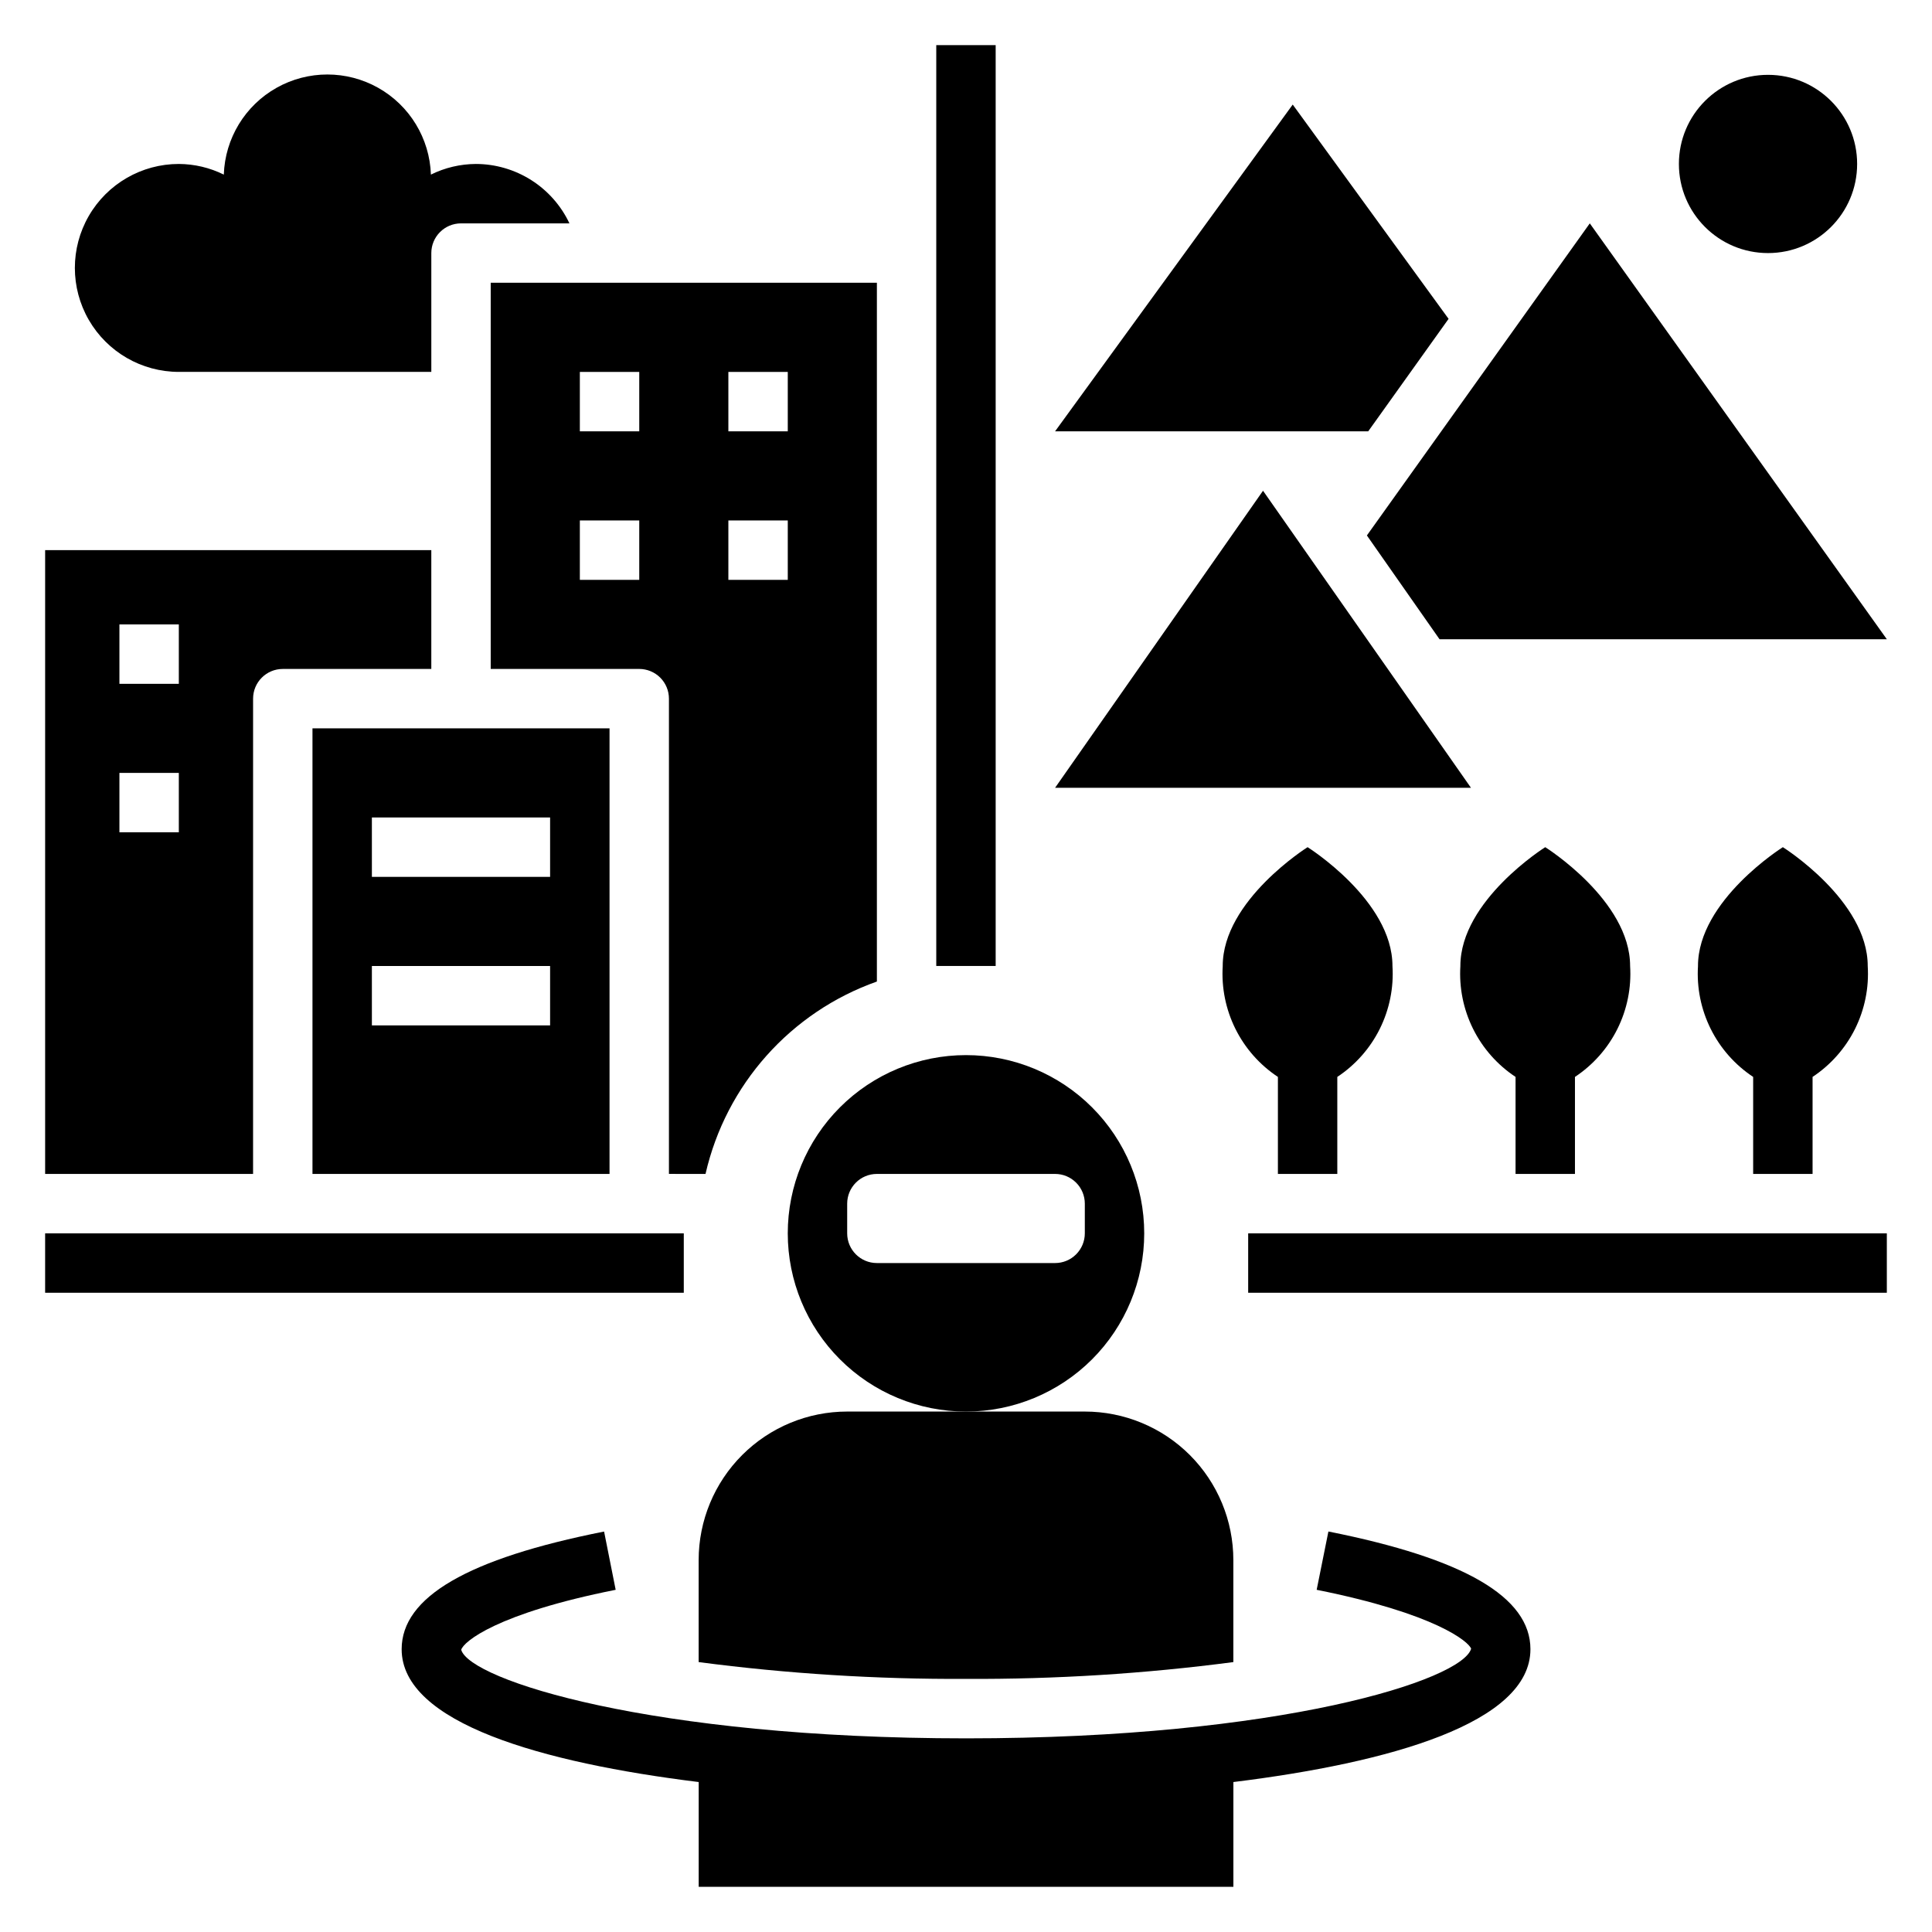 <?xml version="1.0" encoding="UTF-8"?>
<!-- Uploaded to: ICON Repo, www.svgrepo.com, Generator: ICON Repo Mixer Tools -->
<svg fill="#000000" width="800px" height="800px" version="1.1" viewBox="144 144 512 512" xmlns="http://www.w3.org/2000/svg">
 <g>
  <path d="m423.61 352.77h110.21l-55.105-78.719z"/>
  <path d="m506.24 285.9 19.25 27.504h118.54l-78.719-110.21z"/>
  <path d="m527.89 228.5-41.305-56.789-62.977 86.59h82.988z"/>
  <path d="m392.12 155.96h15.742v244.03h-15.742z"/>
  <path d="m636.16 187.45c0 13.043-10.574 23.617-23.617 23.617s-23.617-10.574-23.617-23.617 10.574-23.617 23.617-23.617 23.617 10.574 23.617 23.617"/>
  <path d="m211.07 329.15c0-4.348 3.523-7.871 7.871-7.871h39.359v-31.488h-102.34v165.31h55.105zm-19.68 35.426h-15.742v-15.742h15.742zm0-39.359h-15.742v-15.742h15.742z"/>
  <path d="m226.81 455.1h78.723v-118.08h-78.723zm15.742-94.465h47.23v15.742l-47.227 0.004zm0 39.359h47.23v15.742l-47.227 0.004z"/>
  <path d="m474.78 470.85h169.25v15.742h-169.25z"/>
  <path d="m155.96 470.85h169.25v15.742h-169.25z"/>
  <path d="m470.85 584.47v-27.035c0-10.438-4.148-20.449-11.527-27.832-7.383-7.379-17.395-11.527-27.832-11.527h-62.977c-10.441 0-20.453 4.148-27.832 11.527-7.383 7.383-11.531 17.395-11.531 27.832v27.035c23.492 3.082 47.16 4.57 70.852 4.453 23.688 0.117 47.359-1.371 70.848-4.453z"/>
  <path d="m447.23 470.85c0-12.527-4.977-24.543-13.832-33.398-8.859-8.859-20.875-13.836-33.398-13.836-12.527 0-24.543 4.977-33.398 13.836-8.859 8.855-13.836 20.871-13.836 33.398s4.977 24.539 13.836 33.398c8.855 8.855 20.871 13.832 33.398 13.832 12.523 0 24.539-4.977 33.398-13.832 8.855-8.859 13.832-20.871 13.832-33.398zm-15.742 0c0 2.086-0.832 4.09-2.309 5.566-1.477 1.477-3.477 2.305-5.566 2.305h-47.23c-4.348 0-7.871-3.523-7.871-7.871v-7.871c0-4.348 3.523-7.875 7.871-7.875h47.23c2.09 0 4.09 0.832 5.566 2.309 1.477 1.473 2.309 3.477 2.309 5.566z"/>
  <path d="m496.04 549.87-3.109 15.445c31.488 6.297 40.312 13.762 40.934 15.609-2.363 8.289-50.383 23.758-133.82 23.758-83.445 0-131.51-15.469-133.82-23.473 0.598-2.133 9.398-9.621 40.934-15.895l-3.07-15.438c-36.125 7.156-53.648 17.355-53.648 31.18 0 19.562 37.258 30.086 78.719 35.203v27.773h141.7v-27.773c41.461-5.117 78.719-15.641 78.719-35.203 0-13.824-17.523-24.023-53.527-31.188z"/>
  <path d="m624.35 455.1v-25.707c4.805-3.184 8.688-7.574 11.258-12.734 2.566-5.164 3.723-10.91 3.359-16.66 0-17.391-22.492-31.488-22.492-31.488s-22.492 14.098-22.492 31.488h0.004c-0.363 5.75 0.797 11.496 3.363 16.66 2.566 5.16 6.449 9.551 11.254 12.734v25.707z"/>
  <path d="m561.38 455.1v-25.707c4.809-3.184 8.691-7.574 11.258-12.734 2.566-5.164 3.727-10.91 3.359-16.66 0-17.391-22.492-31.488-22.492-31.488s-22.492 14.098-22.492 31.488h0.004c-0.363 5.75 0.797 11.496 3.363 16.66 2.566 5.16 6.449 9.551 11.258 12.734v25.707z"/>
  <path d="m498.4 455.1v-25.707c4.809-3.184 8.691-7.574 11.258-12.734 2.566-5.164 3.727-10.91 3.359-16.66 0-17.391-22.492-31.488-22.492-31.488s-22.492 14.098-22.492 31.488h0.004c-0.363 5.75 0.797 11.496 3.363 16.66 2.566 5.16 6.449 9.551 11.258 12.734v25.707z"/>
  <path d="m203.31 190.27c-3.707-1.836-7.785-2.797-11.918-2.82-9.844 0-18.941 5.254-23.863 13.777-4.922 8.523-4.922 19.027 0 27.551s14.02 13.777 23.863 13.777h66.91v-31.488c0-4.348 3.527-7.871 7.875-7.871h28.734-0.004c-2.219-4.703-5.727-8.676-10.117-11.465-4.391-2.785-9.48-4.269-14.68-4.281-4.133 0.023-8.211 0.984-11.918 2.82-0.324-9.586-5.625-18.305-13.98-23.004-8.359-4.699-18.562-4.699-26.922 0-8.355 4.699-13.656 13.418-13.98 23.004z"/>
  <path d="m330.97 455.1c5.41-23.648 22.543-42.887 45.414-50.984v-185.18h-102.34v102.34h39.359c2.086 0 4.09 0.832 5.566 2.305 1.477 1.477 2.305 3.481 2.305 5.566v125.95zm6.055-212.54h15.742v15.742h-15.742zm0 39.359h15.742v15.742l-15.742 0.004zm-23.617 15.742-15.742 0.004v-15.746h15.742zm0-39.359h-15.742v-15.742h15.742z"/>
 </g>
</svg>